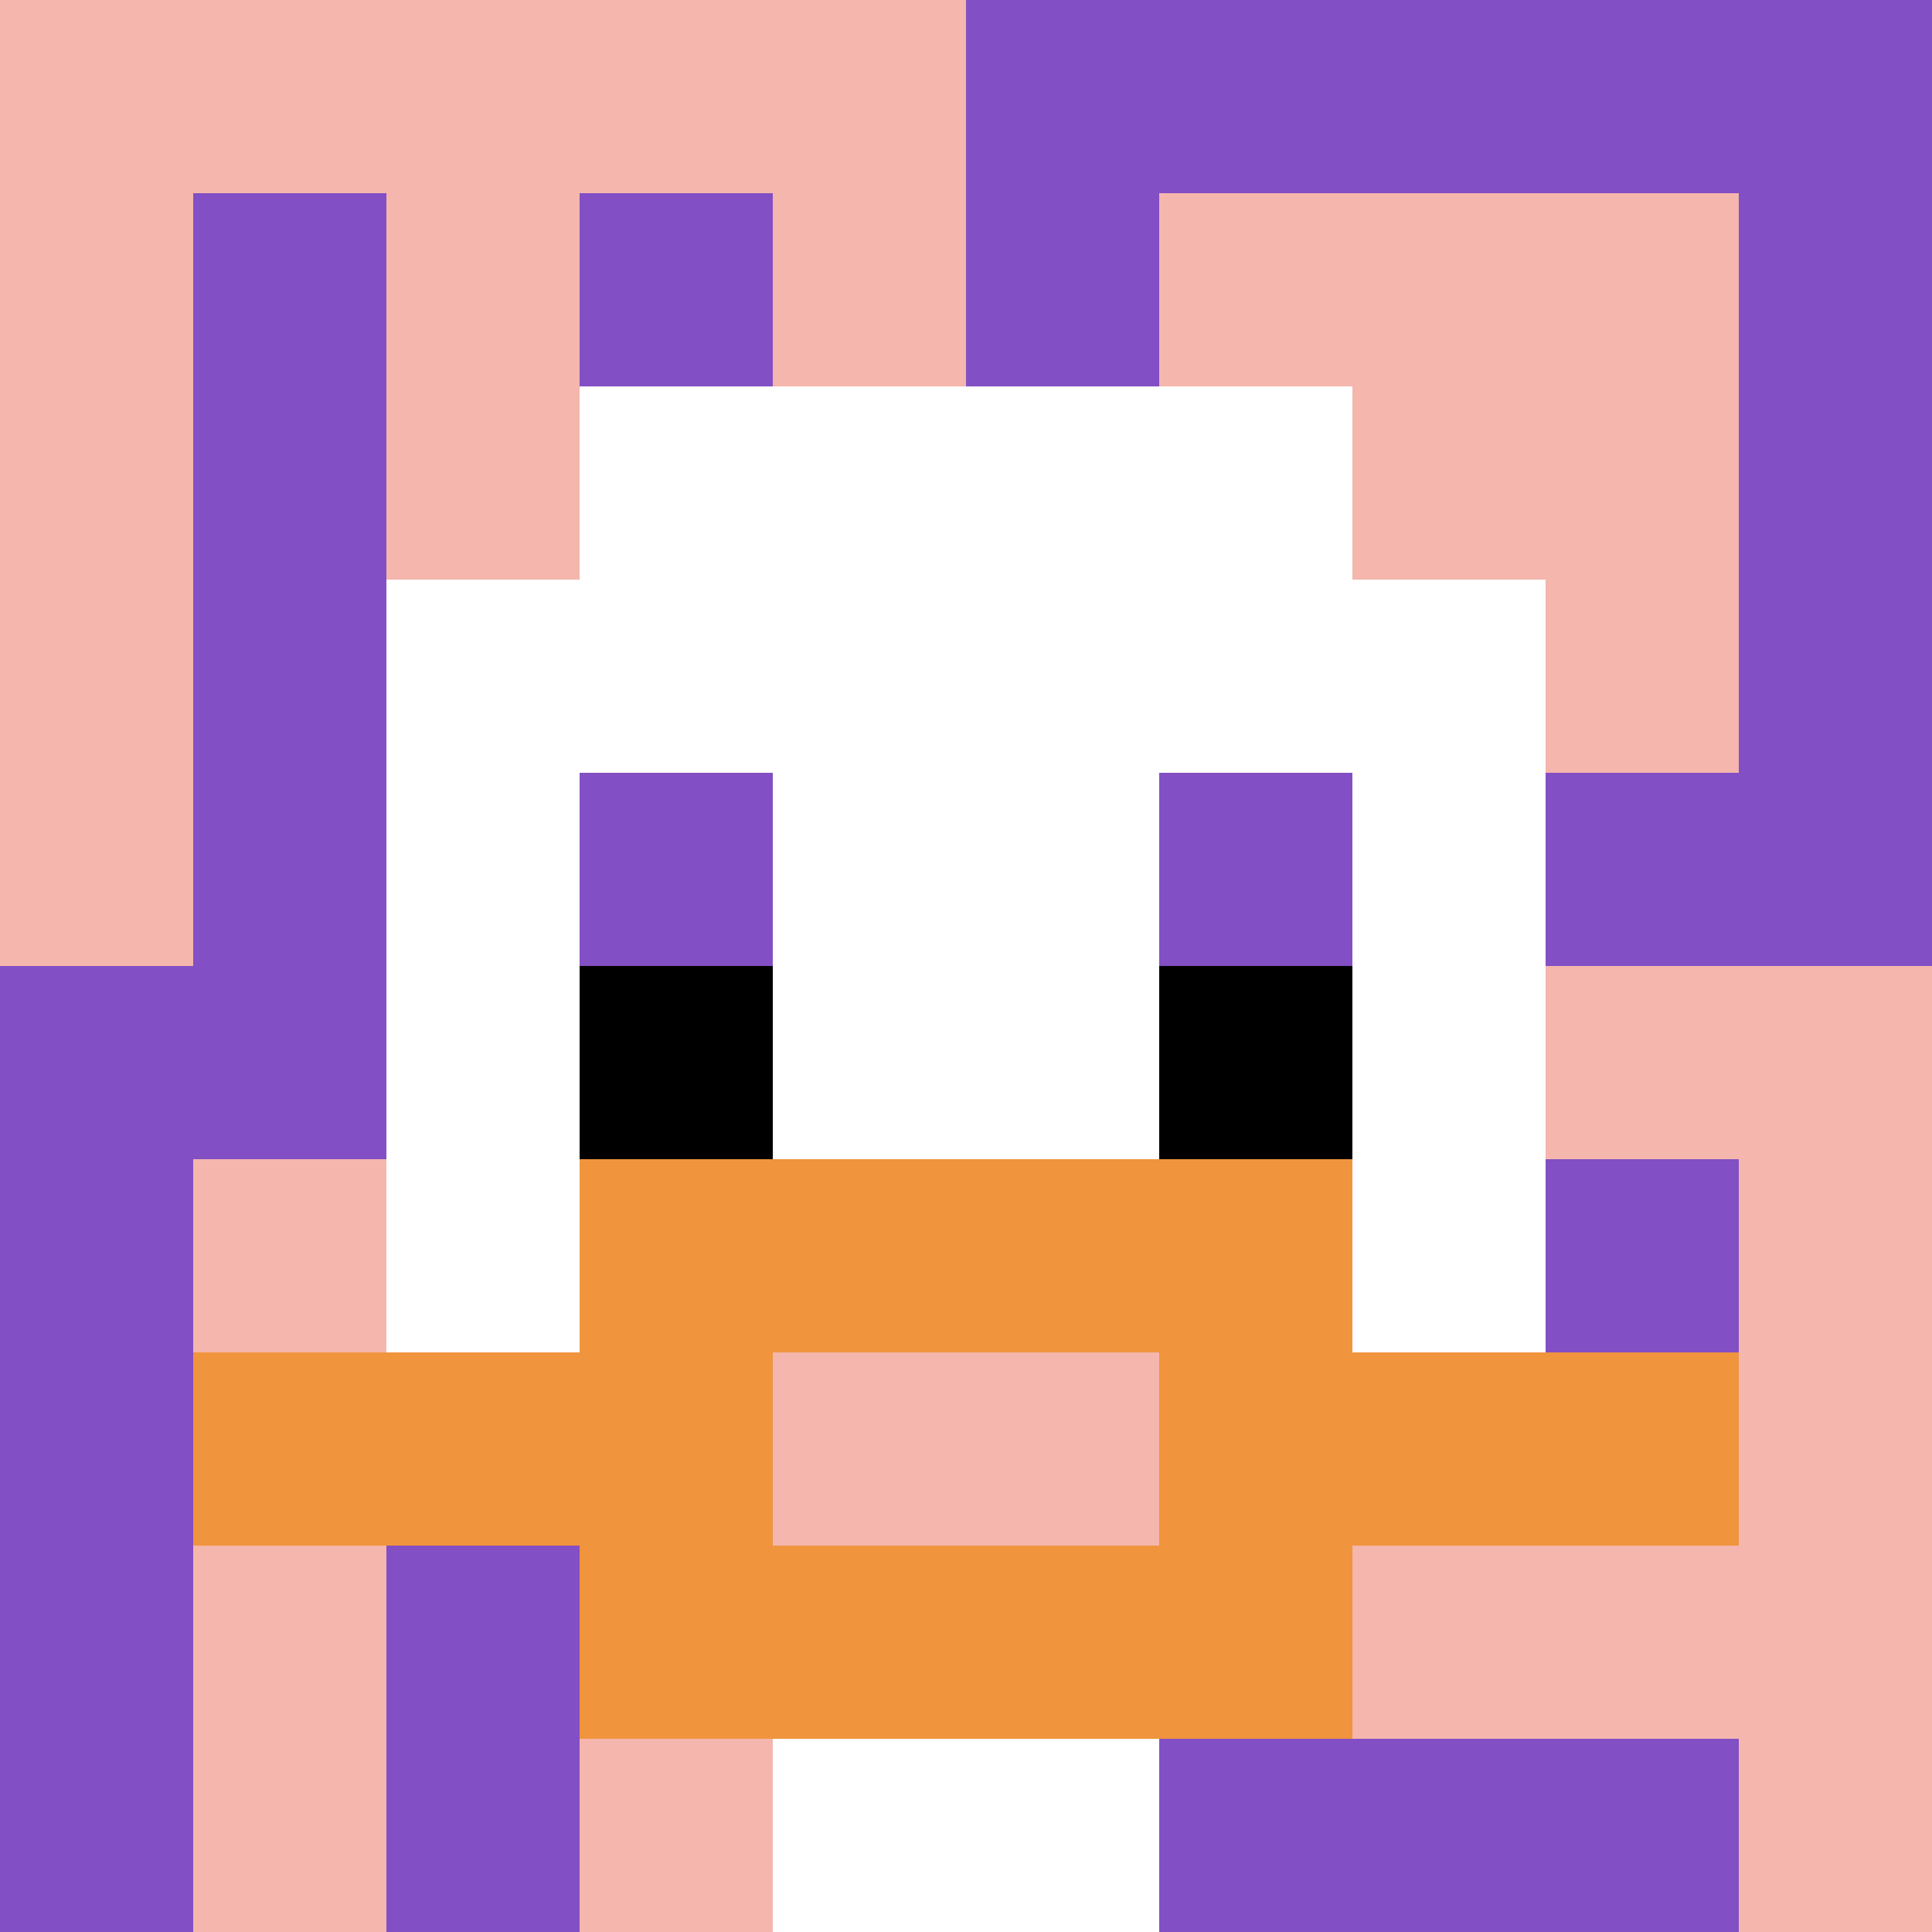 <svg xmlns="http://www.w3.org/2000/svg" version="1.1" width="580" height="580"><title>'goose-pfp-168621' by Dmitri Cherniak</title><desc>seed=168621
backgroundColor=#ffffff
padding=71
innerPadding=0
timeout=700
dimension=1
border=false
Save=function(){return n.handleSave()}
frame=125

Rendered at Wed Oct 04 2023 06:41:58 GMT+0800 (中国标准时间)
Generated in &lt;1ms
</desc><defs></defs><rect width="100%" height="100%" fill="#ffffff"></rect><g><g id="0-0"><rect x="0" y="0" height="580" width="580" fill="#834FC4"></rect><g><rect id="0-0-0-0-5-1" x="0" y="0" width="290" height="58" fill="#F4B6AD"></rect><rect id="0-0-0-0-1-5" x="0" y="0" width="58" height="290" fill="#F4B6AD"></rect><rect id="0-0-2-0-1-5" x="116" y="0" width="58" height="290" fill="#F4B6AD"></rect><rect id="0-0-4-0-1-5" x="232" y="0" width="58" height="290" fill="#F4B6AD"></rect><rect id="0-0-6-1-3-3" x="348" y="58" width="174" height="174" fill="#F4B6AD"></rect><rect id="0-0-1-6-1-4" x="58" y="348" width="58" height="232" fill="#F4B6AD"></rect><rect id="0-0-3-6-1-4" x="174" y="348" width="58" height="232" fill="#F4B6AD"></rect><rect id="0-0-5-5-5-1" x="290" y="290" width="290" height="58" fill="#F4B6AD"></rect><rect id="0-0-5-8-5-1" x="290" y="464" width="290" height="58" fill="#F4B6AD"></rect><rect id="0-0-5-5-1-5" x="290" y="290" width="58" height="290" fill="#F4B6AD"></rect><rect id="0-0-9-5-1-5" x="522" y="290" width="58" height="290" fill="#F4B6AD"></rect></g><g><rect id="0-0-3-2-4-7" x="174" y="116" width="232" height="406" fill="#ffffff"></rect><rect id="0-0-2-3-6-5" x="116" y="174" width="348" height="290" fill="#ffffff"></rect><rect id="0-0-4-8-2-2" x="232" y="464" width="116" height="116" fill="#ffffff"></rect><rect id="0-0-1-7-8-1" x="58" y="406" width="464" height="58" fill="#F0943E"></rect><rect id="0-0-3-6-4-3" x="174" y="348" width="232" height="174" fill="#F0943E"></rect><rect id="0-0-4-7-2-1" x="232" y="406" width="116" height="58" fill="#F4B6AD"></rect><rect id="0-0-3-4-1-1" x="174" y="232" width="58" height="58" fill="#834FC4"></rect><rect id="0-0-6-4-1-1" x="348" y="232" width="58" height="58" fill="#834FC4"></rect><rect id="0-0-3-5-1-1" x="174" y="290" width="58" height="58" fill="#000000"></rect><rect id="0-0-6-5-1-1" x="348" y="290" width="58" height="58" fill="#000000"></rect></g><rect x="0" y="0" stroke="white" stroke-width="0" height="580" width="580" fill="none"></rect></g></g></svg>